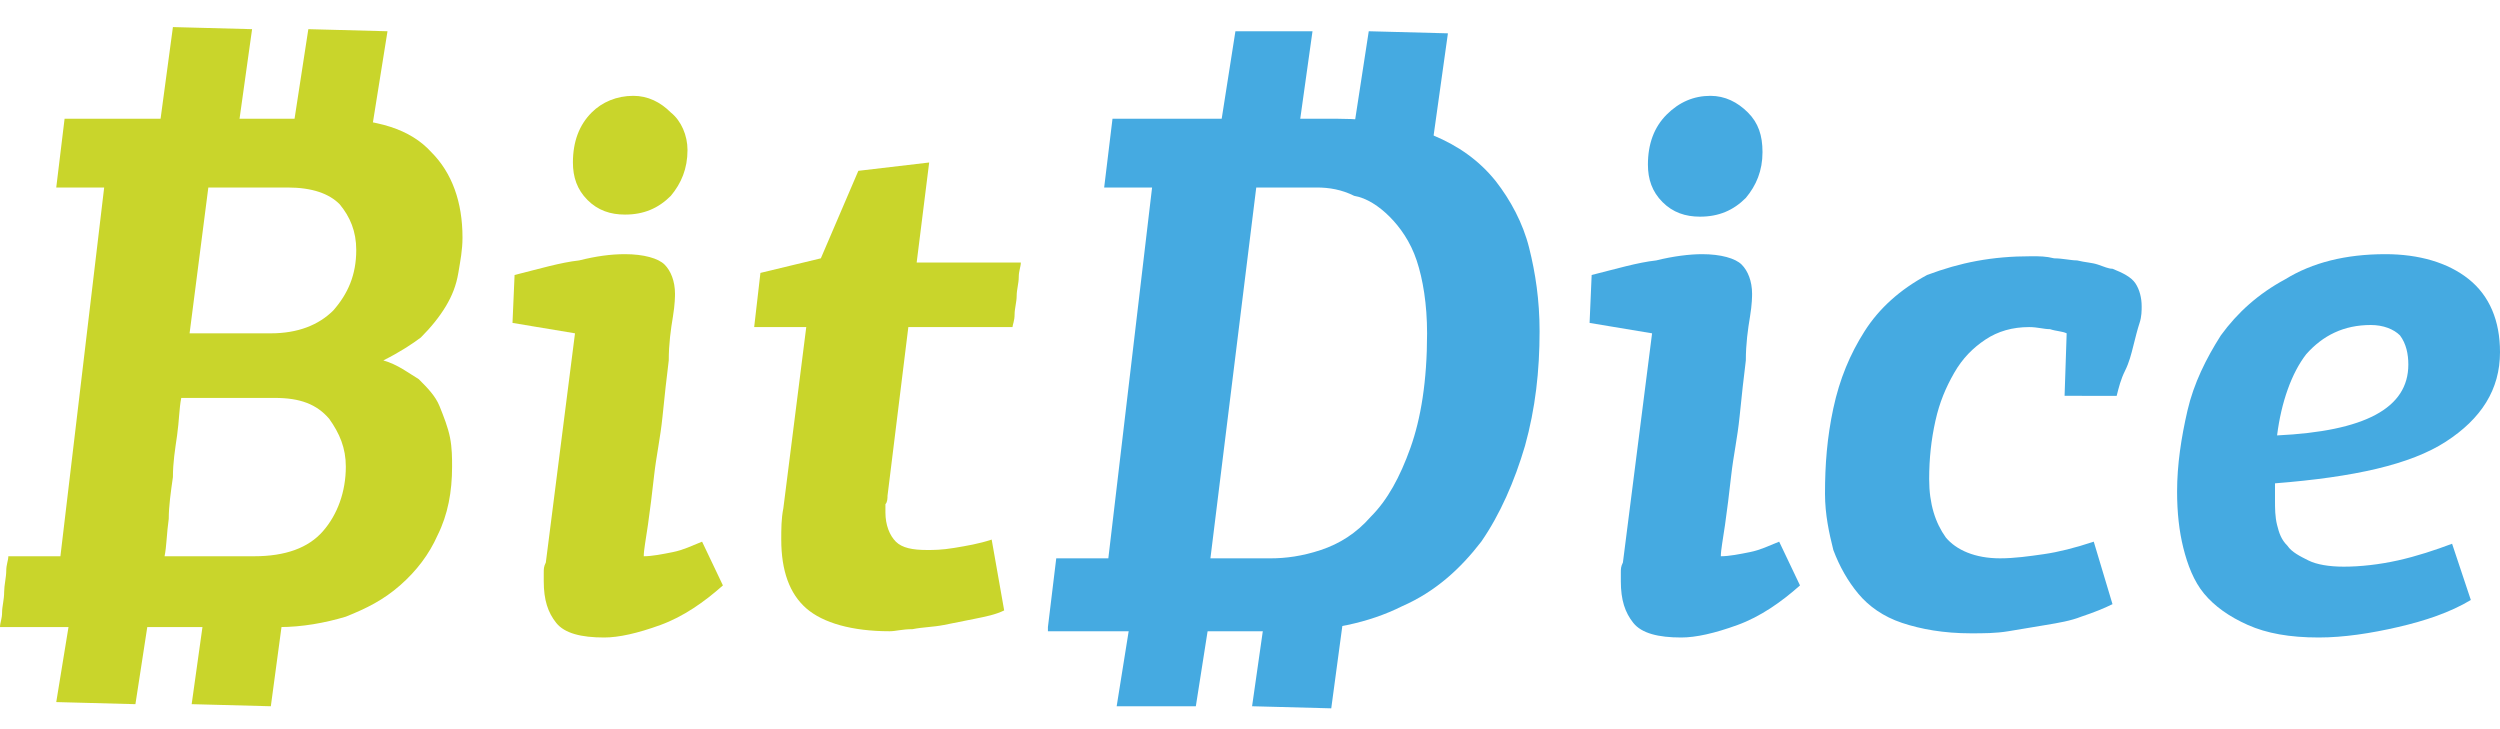 <?xml version="1.0" encoding="utf-8"?>
<!-- Generator: Adobe Illustrator 21.1.0, SVG Export Plug-In . SVG Version: 6.00 Build 0)  -->
<svg version="1.1" id="Слой_1" xmlns="http://www.w3.org/2000/svg" xmlns:xlink="http://www.w3.org/1999/xlink" x="0px" y="0px"
	 viewBox="0 0 120 35" style="enable-background:new 0 0 120 35;" xml:space="preserve">
<style type="text/css">
	.st0{fill:#C9D52B;}
	.st1{fill:#45AAE1;}
</style>
<g>
	<path class="st0" d="M18.4,17.3c0.7,0.2,1.2,0.6,1.7,0.9c0.4,0.4,0.8,0.8,1,1.3c0.2,0.5,0.4,1,0.5,1.5c0.1,0.5,0.1,1,0.1,1.4
		c0,1.2-0.2,2.3-0.7,3.3c-0.4,0.9-1,1.7-1.8,2.4c-0.8,0.7-1.6,1.1-2.6,1.5c-1,0.3-2.1,0.5-3.2,0.5H0c0-0.2,0.1-0.4,0.1-0.7
		c0-0.3,0.1-0.6,0.1-1c0-0.3,0.1-0.7,0.1-1c0-0.3,0.1-0.5,0.1-0.7h2.5L5,9H2.7l0.4-3.3h12.7c2.3,0,3.9,0.5,4.9,1.6
		c1,1,1.5,2.4,1.5,4.1c0,0.6-0.1,1.1-0.2,1.7c-0.1,0.6-0.3,1.1-0.6,1.6c-0.3,0.5-0.7,1-1.2,1.5C19.8,16.5,19.2,16.9,18.4,17.3
		L18.4,17.3z M8.7,19.1c-0.1,0.5-0.1,1.1-0.2,1.8c-0.1,0.7-0.2,1.3-0.2,2c-0.1,0.7-0.2,1.4-0.2,2c-0.1,0.7-0.1,1.3-0.2,1.8h4.3
		c1.5,0,2.6-0.4,3.3-1.2c0.7-0.8,1.1-1.9,1.1-3.1c0-0.9-0.3-1.6-0.8-2.3c-0.6-0.7-1.4-1-2.6-1H8.7z M10,9l-0.9,7H13
		c1.3,0,2.3-0.4,3-1.1c0.7-0.8,1.1-1.7,1.1-2.9c0-0.9-0.3-1.6-0.8-2.2C15.8,9.3,15,9,13.8,9H10z"/>
	<path class="st0" d="M30,12.2c0.9,0,1.6,0.2,1.9,0.5c0.3,0.3,0.5,0.8,0.5,1.4c0,0.1,0,0.5-0.1,1.1c-0.1,0.6-0.2,1.3-0.2,2.1
		c-0.1,0.8-0.2,1.7-0.3,2.7c-0.1,1-0.3,1.9-0.4,2.8c-0.1,0.9-0.2,1.7-0.3,2.4c-0.1,0.7-0.2,1.2-0.2,1.5c0.4,0,0.9-0.1,1.4-0.2
		c0.5-0.1,0.9-0.3,1.4-0.5l1,2.1c-0.9,0.8-1.9,1.5-3,1.9c-1.1,0.4-2,0.6-2.7,0.6c-1.1,0-1.9-0.2-2.3-0.7c-0.4-0.5-0.6-1.1-0.6-2
		c0-0.1,0-0.3,0-0.4c0-0.2,0-0.3,0.1-0.5l1.4-11l-3-0.5l0.1-2.3c1.2-0.3,2.2-0.6,3.1-0.7C28.6,12.3,29.3,12.2,30,12.2z M30.4,4.6
		c0.7,0,1.3,0.3,1.8,0.8C32.7,5.8,33,6.5,33,7.2c0,0.9-0.3,1.6-0.8,2.2c-0.6,0.6-1.3,0.9-2.2,0.9c-0.7,0-1.3-0.2-1.8-0.7
		c-0.5-0.5-0.7-1.1-0.7-1.8c0-1,0.3-1.8,0.9-2.4C28.9,4.9,29.6,4.6,30.4,4.6z"/>
	<path class="st0" d="M44.6,7.8l-0.6,4.8h5c0,0.2-0.1,0.4-0.1,0.7c0,0.3-0.1,0.6-0.1,0.9c0,0.3-0.1,0.6-0.1,0.9
		c0,0.3-0.1,0.5-0.1,0.6h-5l-1,8.1c0,0.1,0,0.3-0.1,0.4c0,0.1,0,0.3,0,0.4c0,0.6,0.2,1.1,0.5,1.4c0.3,0.3,0.8,0.4,1.5,0.4
		c0.3,0,0.7,0,1.3-0.1c0.6-0.1,1.2-0.2,1.8-0.4l0.6,3.4c-0.4,0.2-0.9,0.3-1.4,0.4c-0.5,0.1-1,0.2-1.5,0.3c-0.5,0.1-1,0.1-1.5,0.2
		c-0.5,0-0.8,0.1-1.1,0.1c-1.8,0-3.2-0.4-4-1.1c-0.8-0.7-1.2-1.8-1.2-3.3c0-0.5,0-1,0.1-1.5l1.1-8.7h-2.5l0.3-2.6l2.9-0.7l1.8-4.2
		L44.6,7.8z"/>
	<path class="st1" d="M50.3,30.1l0.4-3.3h2.5L55.3,9H53l0.4-3.3h10.8c1.8,0,3.4,0.3,4.6,0.8c1.2,0.5,2.2,1.2,3,2.2
		c0.7,0.9,1.3,2,1.6,3.2c0.3,1.2,0.5,2.5,0.5,4c0,1.9-0.2,3.7-0.7,5.5c-0.5,1.7-1.2,3.3-2.1,4.6c-1,1.3-2.2,2.4-3.8,3.1
		c-1.6,0.8-3.5,1.2-5.7,1.2H50.3z M60.3,9l-2.2,17.8H61c0.7,0,1.5-0.1,2.4-0.4c0.9-0.3,1.7-0.8,2.4-1.6c0.8-0.8,1.4-1.9,1.9-3.3
		c0.5-1.4,0.8-3.2,0.8-5.5c0-1.4-0.2-2.6-0.5-3.5c-0.3-0.9-0.8-1.6-1.3-2.1c-0.5-0.5-1.1-0.9-1.7-1C64.4,9.1,63.8,9,63.2,9H60.3z"/>
	<path class="st1" d="M81.7,12.2c0.9,0,1.6,0.2,1.9,0.5c0.3,0.3,0.5,0.8,0.5,1.4c0,0.1,0,0.5-0.1,1.1c-0.1,0.6-0.2,1.3-0.2,2.1
		c-0.1,0.8-0.2,1.7-0.3,2.7c-0.1,1-0.3,1.9-0.4,2.8c-0.1,0.9-0.2,1.7-0.3,2.4c-0.1,0.7-0.2,1.2-0.2,1.5c0.4,0,0.9-0.1,1.4-0.2
		c0.5-0.1,0.9-0.3,1.4-0.5l1,2.1c-0.9,0.8-1.9,1.5-3,1.9c-1.1,0.4-2,0.6-2.7,0.6c-1.1,0-1.9-0.2-2.3-0.7c-0.4-0.5-0.6-1.1-0.6-2
		c0-0.1,0-0.3,0-0.4c0-0.2,0-0.3,0.1-0.5l1.4-11l-3-0.5l0.1-2.3c1.2-0.3,2.2-0.6,3.1-0.7C80.3,12.3,81.1,12.2,81.7,12.2z M82.1,4.6
		c0.7,0,1.3,0.3,1.8,0.8c0.5,0.5,0.7,1.1,0.7,1.9c0,0.9-0.3,1.6-0.8,2.2c-0.6,0.6-1.3,0.9-2.2,0.9c-0.7,0-1.3-0.2-1.8-0.7
		c-0.5-0.5-0.7-1.1-0.7-1.8c0-1,0.3-1.8,0.9-2.4C80.6,4.9,81.3,4.6,82.1,4.6z"/>
	<path class="st1" d="M97.5,12.3c0.4,0,0.7,0,1.1,0.1c0.4,0,0.8,0.1,1.1,0.1c0.4,0.1,0.7,0.1,1,0.2c0.3,0.1,0.5,0.2,0.7,0.2
		c0.5,0.2,0.9,0.4,1.1,0.7c0.2,0.3,0.3,0.7,0.3,1.1c0,0.2,0,0.5-0.1,0.8c-0.1,0.3-0.2,0.7-0.3,1.1c-0.1,0.4-0.2,0.8-0.4,1.2
		c-0.2,0.4-0.3,0.8-0.4,1.2L99.1,19l0.1-3c-0.2-0.1-0.5-0.1-0.8-0.2c-0.3,0-0.6-0.1-1-0.1c-0.8,0-1.5,0.2-2.1,0.6
		c-0.6,0.4-1.1,0.9-1.5,1.6c-0.4,0.7-0.7,1.4-0.9,2.3c-0.2,0.9-0.3,1.8-0.3,2.8c0,1.2,0.3,2.1,0.8,2.8c0.5,0.6,1.4,1,2.6,1
		c0.7,0,1.4-0.1,2.1-0.2c0.7-0.1,1.5-0.3,2.4-0.6l0.9,3c-0.4,0.2-0.9,0.4-1.5,0.6c-0.5,0.2-1.1,0.3-1.7,0.4
		c-0.6,0.1-1.2,0.2-1.8,0.3c-0.6,0.1-1.2,0.1-1.8,0.1c-1.3,0-2.4-0.2-3.3-0.5s-1.6-0.8-2.1-1.4c-0.5-0.6-0.9-1.3-1.2-2.1
		c-0.2-0.8-0.4-1.7-0.4-2.7c0-1.4,0.1-2.7,0.4-4.1c0.3-1.4,0.8-2.6,1.5-3.7c0.7-1.1,1.7-2,3-2.7C94.1,12.6,95.6,12.3,97.5,12.3z"/>
	<path class="st1" d="M114.5,12.2c1.6,0,3,0.4,4,1.2c1,0.8,1.5,2,1.5,3.5c0,1.8-0.9,3.2-2.6,4.3c-1.7,1.1-4.4,1.7-8.2,2
		c0,0.1,0,0.2,0,0.4c0,0.1,0,0.3,0,0.4c0,0.4,0,0.8,0.1,1.2c0.1,0.4,0.2,0.7,0.5,1c0.2,0.3,0.6,0.5,1,0.7c0.4,0.2,1,0.3,1.7,0.3
		c0.8,0,1.7-0.1,2.6-0.3c0.9-0.2,1.8-0.5,2.6-0.8l0.9,2.7c-1,0.6-2.2,1-3.5,1.3c-1.3,0.3-2.6,0.5-3.8,0.5c-1.4,0-2.5-0.2-3.4-0.6
		s-1.6-0.9-2.1-1.5c-0.5-0.6-0.8-1.4-1-2.2c-0.2-0.8-0.3-1.7-0.3-2.7c0-1.3,0.2-2.6,0.5-3.9c0.3-1.3,0.9-2.5,1.6-3.6
		c0.8-1.1,1.8-2,3.1-2.7C111,12.6,112.6,12.2,114.5,12.2z M113.8,15.6c-1.3,0-2.3,0.5-3.1,1.4c-0.7,0.9-1.2,2.3-1.4,3.9
		c4.2-0.2,6.3-1.3,6.3-3.4c0-0.5-0.1-1-0.4-1.4C114.9,15.8,114.4,15.6,113.8,15.6z"/>
	<g>
		<polyline class="st0" points="7.6,6.5 8.3,1.3 12.1,1.4 11.4,6.4 		"/>
		<polyline class="st0" points="14,6.6 14.8,1.4 18.6,1.5 17.8,6.5 		"/>
		<polyline class="st0" points="13.7,28.7 13,33.9 9.2,33.8 9.9,28.8 		"/>
		<polyline class="st0" points="7.3,28.6 6.5,33.8 2.7,33.7 3.5,28.8 		"/>
	</g>
	<polyline class="st1" points="58.5,6.6 59.3,1.5 63,1.5 62.3,6.5 	"/>
	<polyline class="st1" points="64.9,6.7 65.7,1.5 69.5,1.6 68.8,6.6 	"/>
	<polyline class="st1" points="64.6,28.8 63.9,34 60.1,33.9 60.8,29 	"/>
	<polyline class="st1" points="58.2,28.8 57.4,33.9 53.6,33.9 54.4,28.9 	"/>
</g>
</svg>
